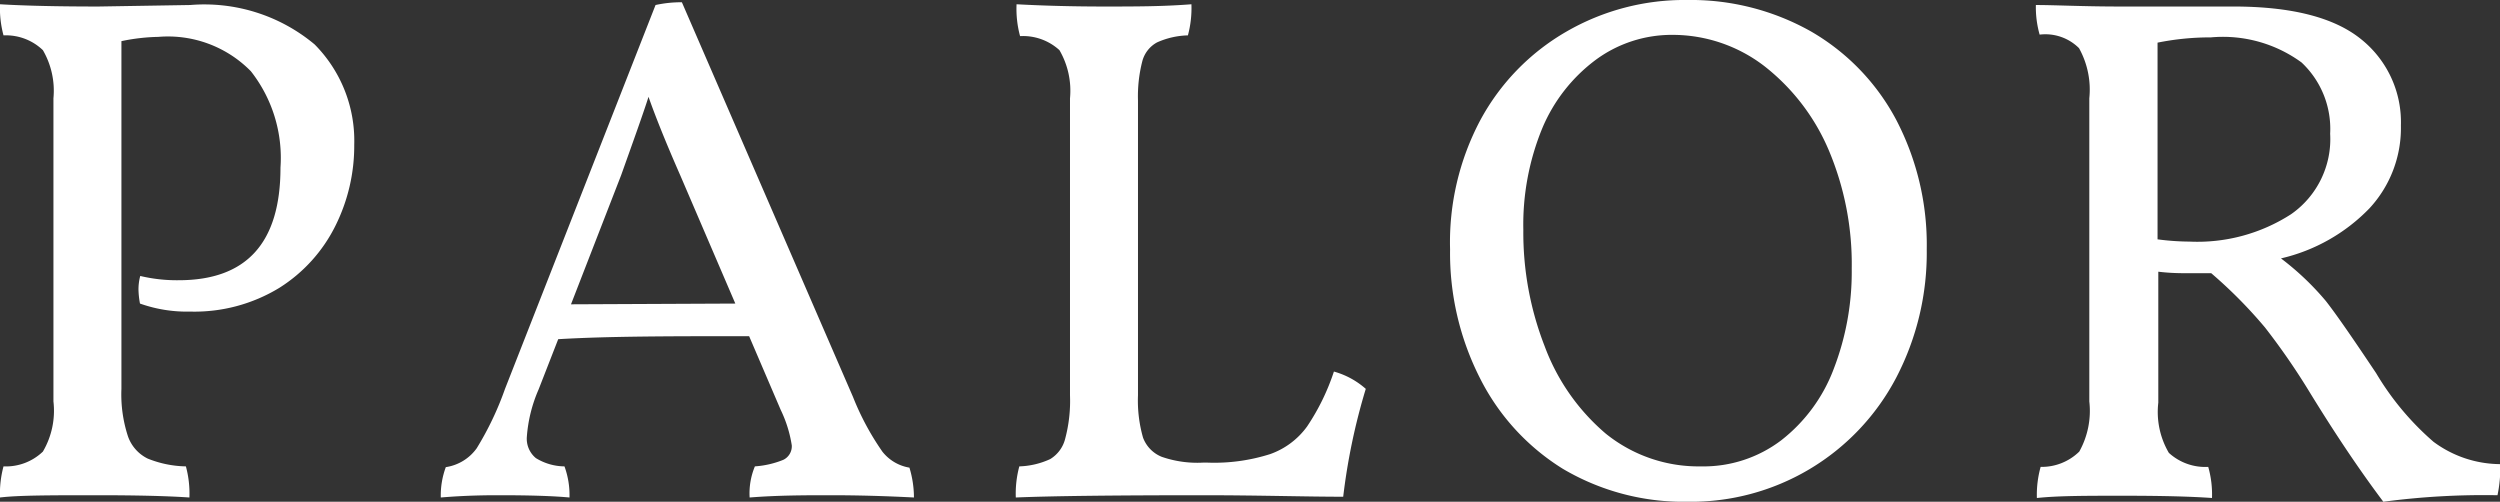 <svg xmlns="http://www.w3.org/2000/svg" width="99.65" height="20"><rect width="100%" height="100%" fill="#333333" stroke="none"/><path d="M12.54 1.77a5.45 5.45 0 0 1 1.58 4A7.14 7.14 0 0 1 13.37 9a6.15 6.15 0 0 1-2.23 2.47 6.5 6.5 0 0 1-3.56.95 5.59 5.59 0 0 1-2-.32 3.35 3.35 0 0 1-.06-.55 2.08 2.08 0 0 1 .07-.55 6.3 6.3 0 0 0 1.53.17c2.71 0 4.06-1.49 4.06-4.49A5.59 5.59 0 0 0 10 2.84a4.63 4.63 0 0 0-3.69-1.37 7.8 7.8 0 0 0-1.47.17V15.5a5.37 5.37 0 0 0 .26 1.89 1.56 1.56 0 0 0 .79.89 4.25 4.25 0 0 0 1.52.31 4.16 4.16 0 0 1 .14 1.24q-1.32-.09-3.63-.09c-1.86 0-3.17 0-3.92.09a4.16 4.16 0 0 1 .14-1.24A2.13 2.13 0 0 0 1.71 18a3.22 3.22 0 0 0 .42-2V3.92A3.22 3.22 0 0 0 1.71 2a2.13 2.13 0 0 0-1.57-.59A4.16 4.16 0 0 1 0 .17c1 .06 2.31.09 3.92.09L7.58.2a6.85 6.85 0 0 1 4.96 1.57zm23.89 18.06c-1.16-.06-2.25-.09-3.29-.09s-2.1 0-3.26.09a2.8 2.8 0 0 1 .21-1.24 3.68 3.68 0 0 0 1.13-.26.6.6 0 0 0 .34-.58 5 5 0 0 0-.44-1.41l-1.26-2.94c-3.06 0-5.59 0-7.61.12l-.78 2a5.76 5.76 0 0 0-.47 1.89 1 1 0 0 0 .36.85 2.21 2.21 0 0 0 1.14.33 3.35 3.35 0 0 1 .2 1.24c-.65-.06-1.57-.09-2.74-.09-.5 0-1.3 0-2.39.09a3.25 3.25 0 0 1 .2-1.21 1.85 1.85 0 0 0 1.23-.75 12.33 12.33 0 0 0 1.13-2.37l6-15.3a4.81 4.81 0 0 1 1.05-.11L34 15.82A10.69 10.69 0 0 0 35.17 18a1.73 1.73 0 0 0 1.08.64 4.13 4.13 0 0 1 .18 1.19zm-7.12-7.73L27.12 7c-.58-1.32-1-2.37-1.27-3.14-.21.66-.58 1.69-1.09 3.12l-2 5.15zm21.32 6A3.09 3.09 0 0 0 52.1 17a8.91 8.91 0 0 0 1.07-2.19 3.22 3.22 0 0 1 1.27.69 24.78 24.78 0 0 0-.9 4.3c-1.49 0-3.36-.06-5.59-.06q-5.3 0-7.46.09a4.16 4.16 0 0 1 .14-1.24 3.17 3.17 0 0 0 1.23-.29 1.32 1.32 0 0 0 .6-.82 5.86 5.86 0 0 0 .19-1.72V3.92A3.22 3.22 0 0 0 42.23 2a2.15 2.15 0 0 0-1.57-.56 4.16 4.16 0 0 1-.14-1.27c1.11.06 2.27.09 3.49.09s2.33 0 3.48-.09a4.16 4.16 0 0 1-.14 1.24 3.19 3.19 0 0 0-1.23.28 1.2 1.2 0 0 0-.59.76A5.61 5.61 0 0 0 45.36 4v11.76a5.38 5.38 0 0 0 .2 1.68 1.32 1.32 0 0 0 .75.77 4.33 4.33 0 0 0 1.64.23h.18a7.34 7.34 0 0 0 2.5-.34zm11.67.59a9 9 0 0 1-3.3-3.6 11 11 0 0 1-1.2-5.15A10.38 10.38 0 0 1 59 4.8a9 9 0 0 1 3.42-3.53A9.4 9.4 0 0 1 67.26 0a9.75 9.75 0 0 1 4.92 1.25 8.86 8.86 0 0 1 3.4 3.52 10.76 10.76 0 0 1 1.22 5.17 10.76 10.76 0 0 1-1.22 5.12A9.24 9.24 0 0 1 67.26 20a9.45 9.45 0 0 1-4.96-1.31zm8.7-1.14a6.5 6.5 0 0 0 2.09-2.84 10.74 10.74 0 0 0 .72-4A11.67 11.67 0 0 0 72.9 6a8.42 8.42 0 0 0-2.58-3.37 6 6 0 0 0-3.66-1.24 5.1 5.1 0 0 0-3.06 1 6.56 6.56 0 0 0-2.12 2.71 10.11 10.11 0 0 0-.76 4.06 12.46 12.46 0 0 0 .85 4.64A8.41 8.41 0 0 0 64 17.28a5.89 5.89 0 0 0 3.81 1.31A5.12 5.12 0 0 0 71 17.55zm26 .06a4.49 4.49 0 0 0 2.66.89 5.28 5.28 0 0 1-.11 1.24A30.39 30.39 0 0 0 95 20q-1.43-1.9-3-4.47a27.43 27.43 0 0 0-1.72-2.48 18.56 18.56 0 0 0-2.14-2.16h-.95c-.27 0-.66 0-1.16-.06v5.22a3.22 3.22 0 0 0 .42 2 2.15 2.15 0 0 0 1.57.56 4 4 0 0 1 .15 1.24c-.85-.06-2-.09-3.52-.09s-2.59 0-3.46.09a4.14 4.14 0 0 1 .15-1.24 2.14 2.14 0 0 0 1.54-.61 3.33 3.33 0 0 0 .4-2V3.92a3.41 3.41 0 0 0-.41-2 1.9 1.9 0 0 0-1.57-.54A4 4 0 0 1 81.15.2c.77 0 1.88.06 3.34.06h4.53q3.48 0 5.09 1.3A4.23 4.23 0 0 1 95.7 5a4.71 4.71 0 0 1-1.25 3.3 7.15 7.15 0 0 1-3.53 2 11 11 0 0 1 1.79 1.7c.46.59 1.11 1.54 2 2.87A11.13 11.13 0 0 0 97 17.61zm-5.68-9.07a3.65 3.65 0 0 0 1.56-3.21 3.63 3.63 0 0 0-1.14-2.84 5.31 5.31 0 0 0-3.61-1A10.61 10.61 0 0 0 86 1.7v7.84a10 10 0 0 0 1.27.09 6.89 6.89 0 0 0 4.05-1.09z" fill="#fff"/></svg>